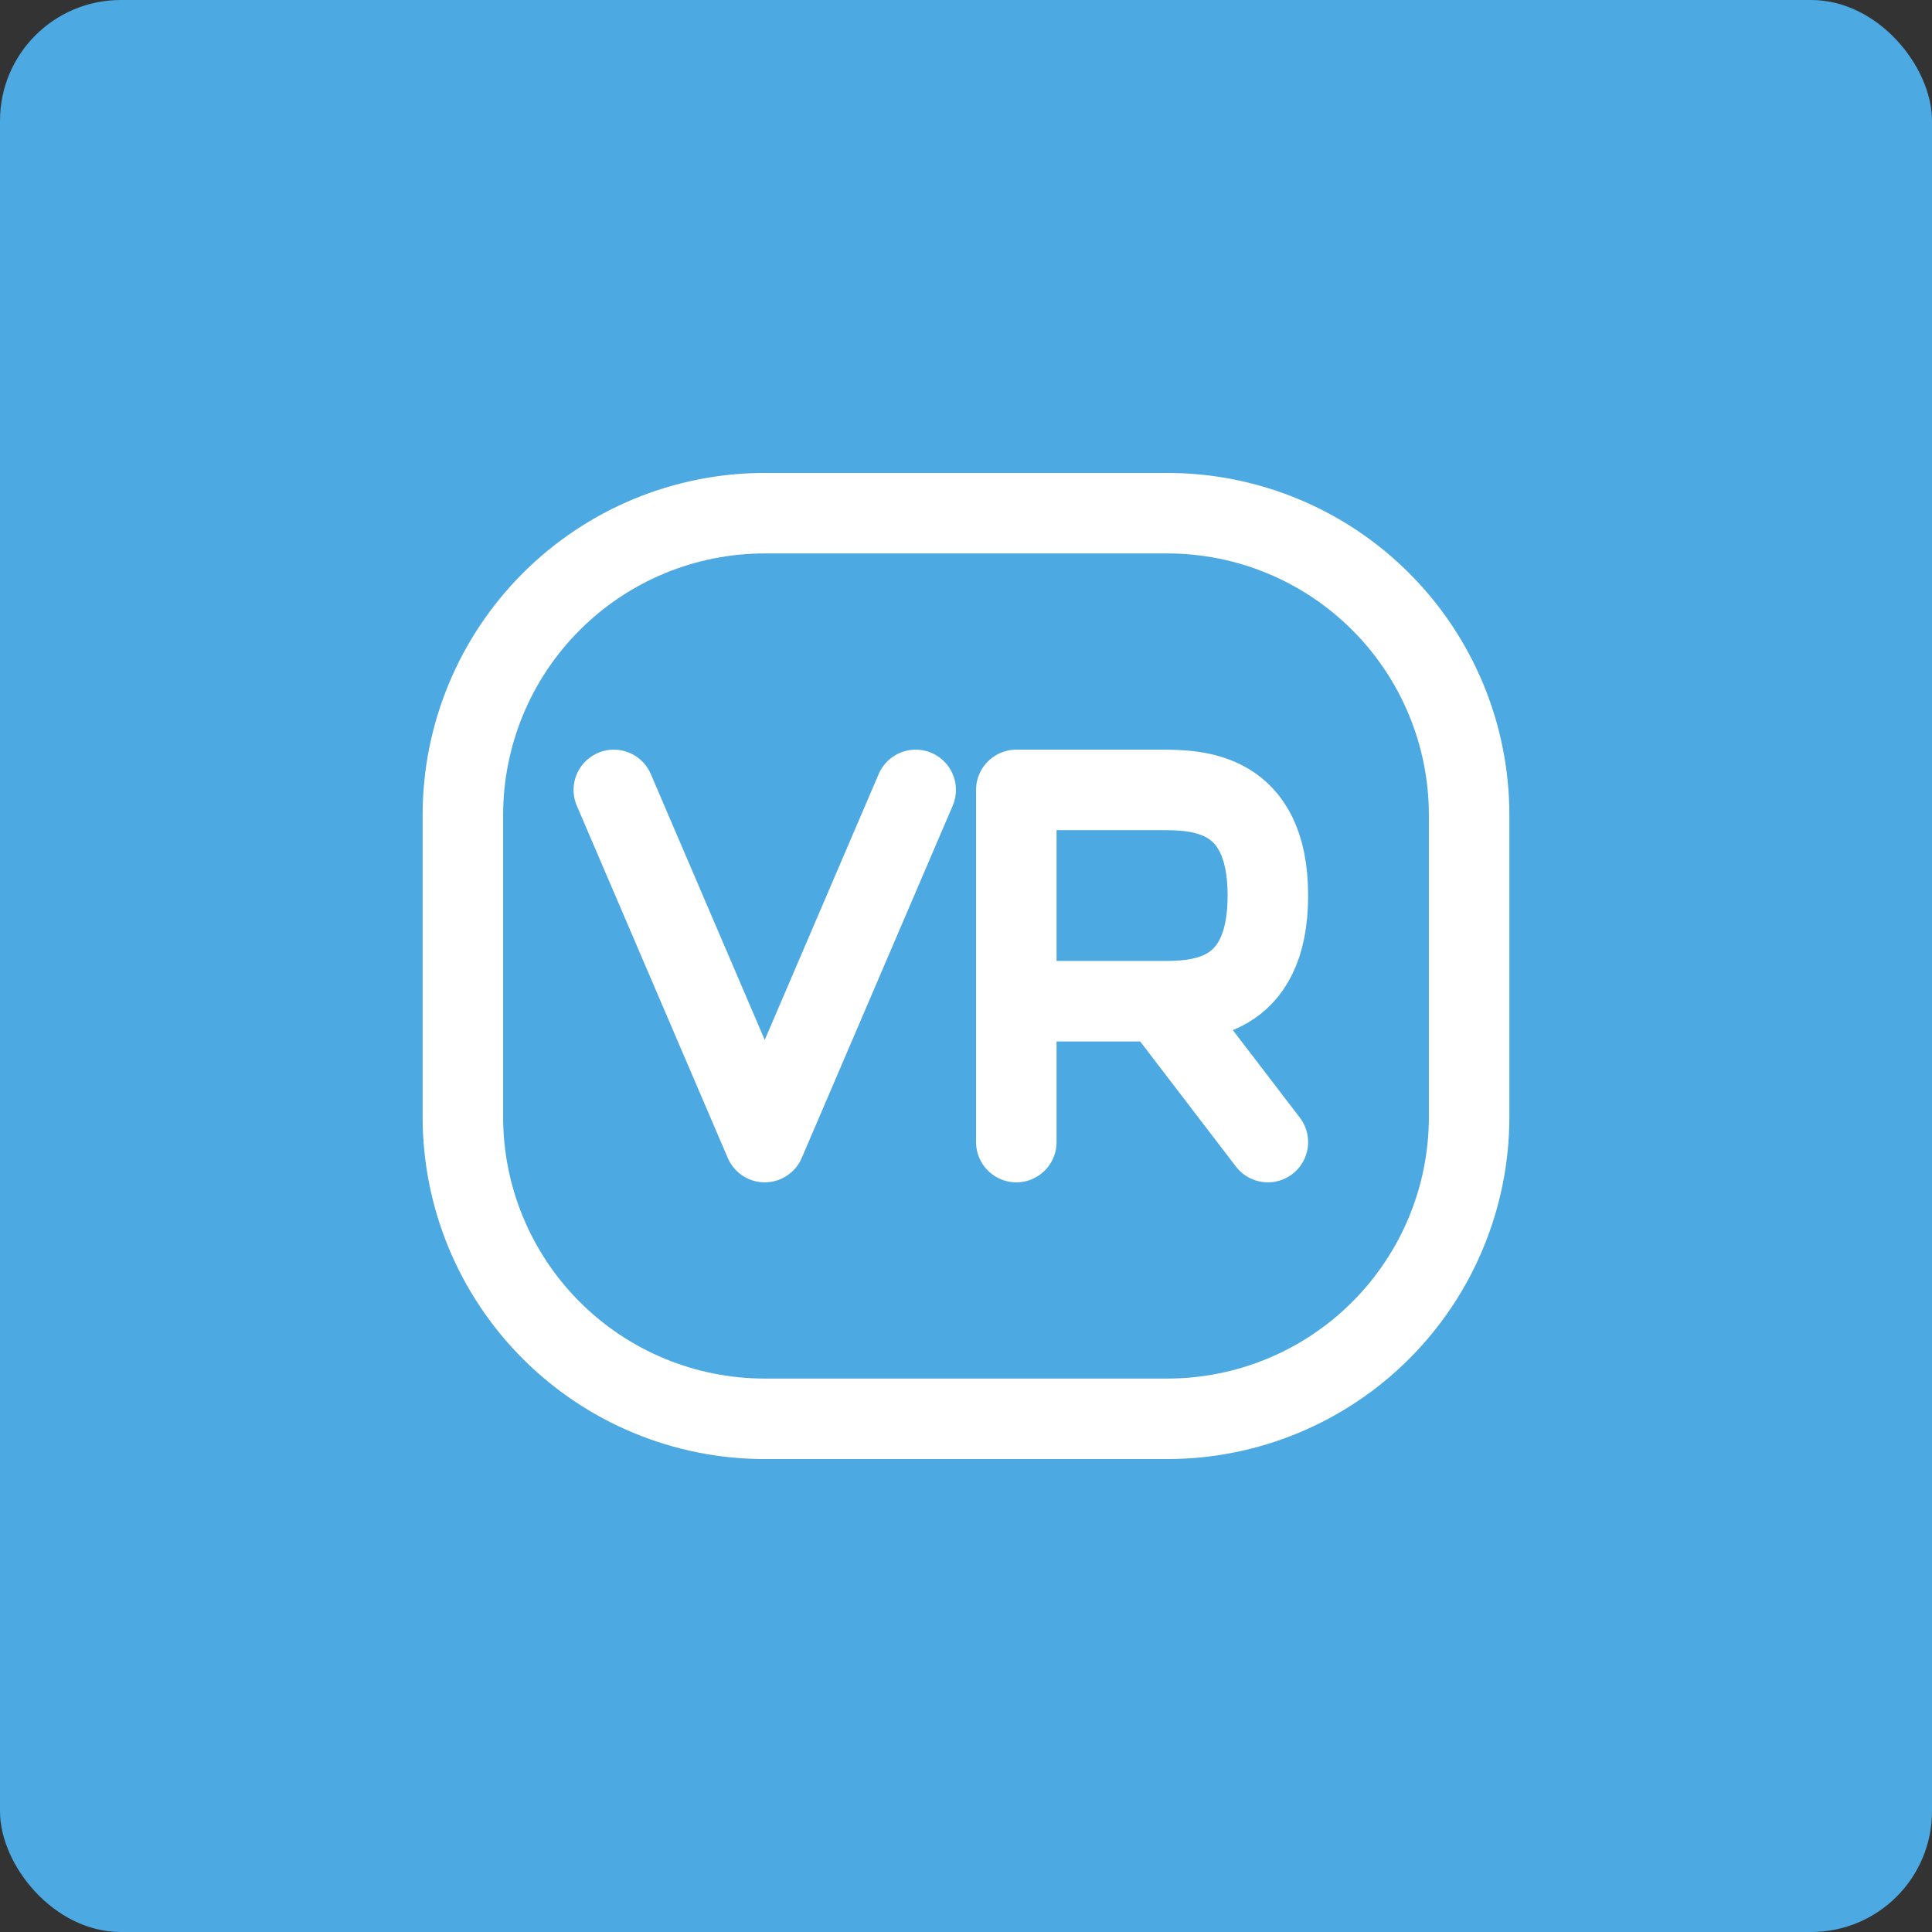 <svg width="48" height="48" viewBox="0 0 48 48" fill="none" xmlns="http://www.w3.org/2000/svg">
<rect x="0" y="0" width="48" height="48" fill="#333333" stroke="none"/>
<rect width="48" height="48" rx="3" fill="#4CA9E1"/>
<path d="M11.5 27.75V20.25C11.5 18.261 12.29 16.353 13.697 14.947C15.103 13.54 17.011 12.75 19 12.75H29C30.989 12.75 32.897 13.54 34.303 14.947C35.71 16.353 36.5 18.261 36.5 20.25V27.75C36.5 29.739 35.71 31.647 34.303 33.053C32.897 34.46 30.989 35.25 29 35.25H19C17.011 35.25 15.103 34.46 13.697 33.053C12.29 31.647 11.5 29.739 11.5 27.75Z" stroke="white" stroke-width="2"/>
<path d="M25.25 28.375V24.875M25.25 24.875V19.625H28.821C29.714 19.625 31.5 19.625 31.5 22.25C31.5 24.875 29.714 24.875 28.821 24.875M25.25 24.875H28.821M28.821 24.875L31.5 28.375M22.75 19.625L19 28.375L15.25 19.625" stroke="white" stroke-width="2" stroke-linecap="round" stroke-linejoin="round"/>
</svg>
